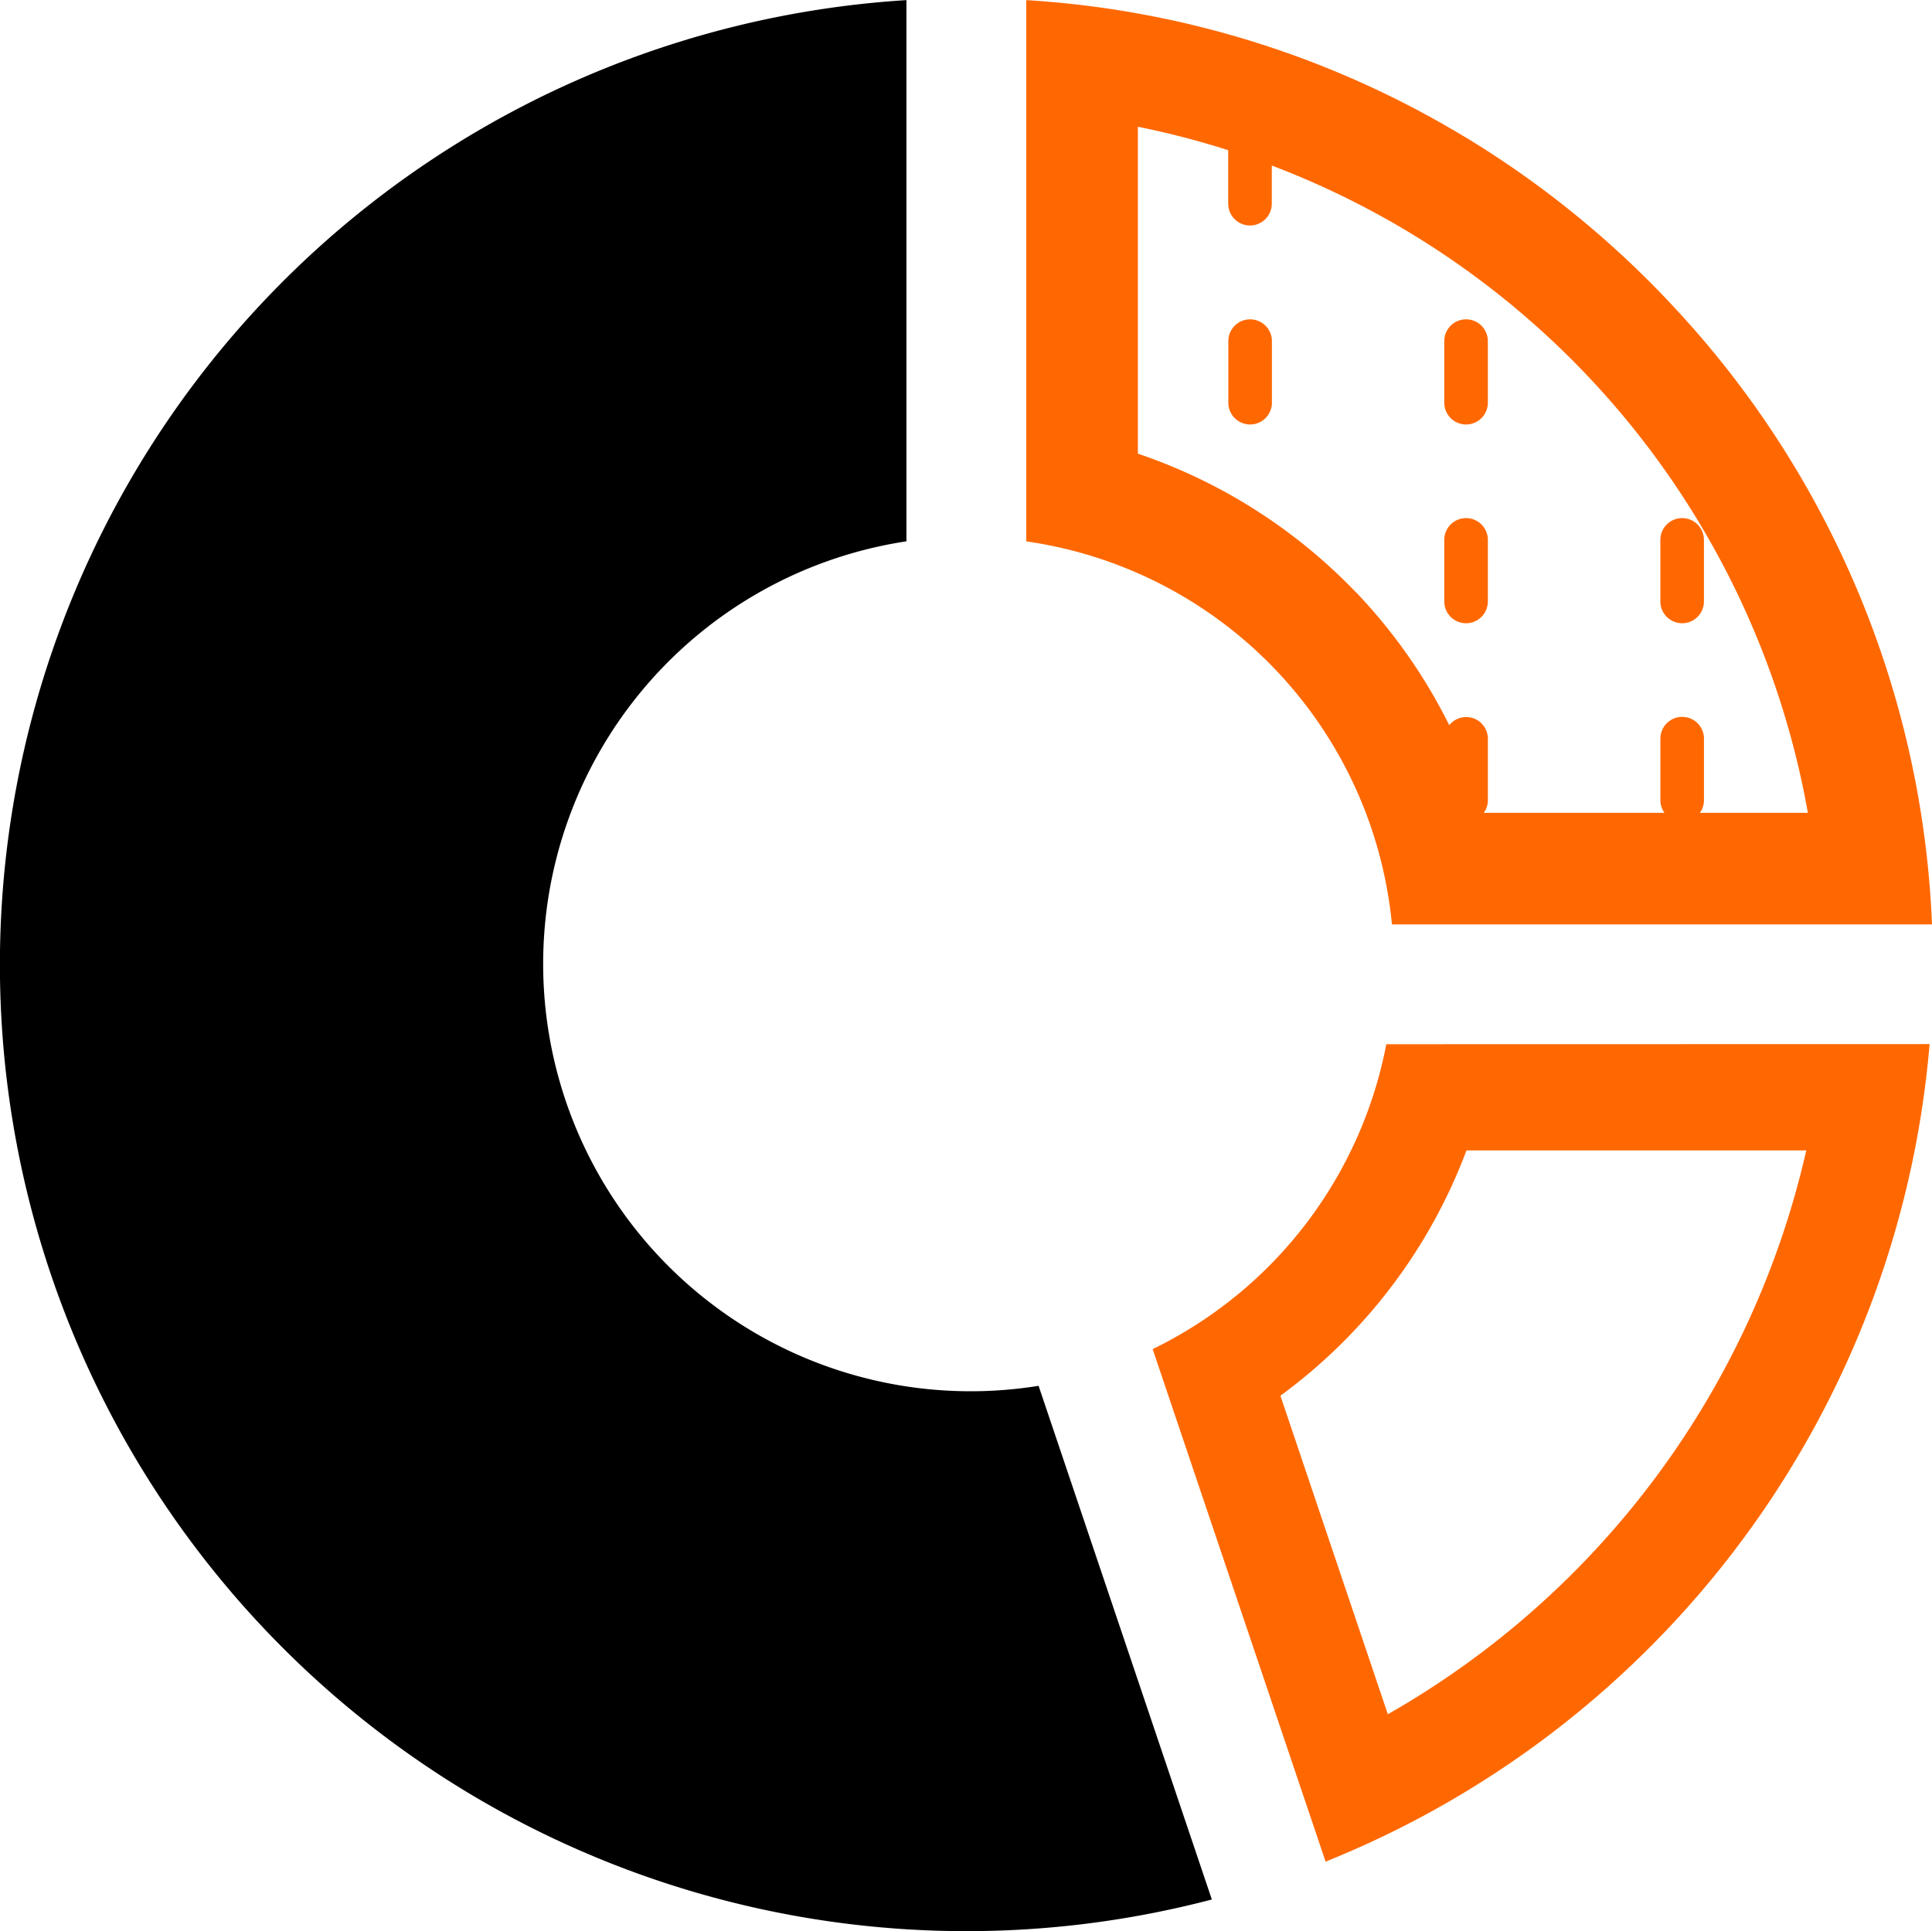 <svg xmlns="http://www.w3.org/2000/svg" width="65" height="64.976" viewBox="0 0 65 64.976">
  <g id="_19238795471582884291" data-name="19238795471582884291" transform="translate(-3.38 -3.396)">
    <path id="Path_1337" data-name="Path 1337" d="M38.322,50.026A14.381,14.381,0,1,1,33.876,21.61V3.4a32.519,32.519,0,1,0,10.275,63.91Z"/>
    <path id="Path_1338" data-name="Path 1338" d="M83.584,68.941A14.432,14.432,0,0,1,75.723,79.2l5.818,17.245a32.593,32.593,0,0,0,20.321-27.508Zm.051,22.543L80.021,80.768a18.1,18.1,0,0,0,6.26-8.254H97.713A29.3,29.3,0,0,1,83.635,91.485Z" transform="translate(-33.563 -30.409)" fill="#ff6801"/>
    <path id="Path_1339" data-name="Path 1339" d="M90.588,14.861q-.305-.36-.623-.711a32.758,32.758,0,0,0-6.648-5.666c-.419-.269-.846-.531-1.28-.78A32.266,32.266,0,0,0,67.788,3.4V21.612A14.409,14.409,0,0,1,80.091,34.5h18.17a32.368,32.368,0,0,0-7.674-19.641ZM78.873,23.319a18.256,18.256,0,0,0-7.329-4.658v-11a28.324,28.324,0,0,1,3.039.789v1.8a.733.733,0,0,0,1.466,0V8.966h0A28.646,28.646,0,0,1,94.085,30.747H90.451a.727.727,0,0,0,.138-.425V28.25a.733.733,0,0,0-1.466,0v2.072a.727.727,0,0,0,.138.425h-6.08a.727.727,0,0,0,.138-.425V28.25a.73.73,0,0,0-1.3-.453h0a18.143,18.143,0,0,0-3.14-4.477Z" transform="translate(-29.881 0)" fill="#ff6801"/>
    <path id="Path_1340" data-name="Path 1340" d="M108.319,39.455a.733.733,0,0,0,.733-.733V36.65a.733.733,0,1,0-1.466,0v2.072a.733.733,0,0,0,.733.733Z" transform="translate(-48.345 -15.088)" fill="#ff6801"/>
    <path id="Path_1341" data-name="Path 1341" d="M94.757,26.979a.733.733,0,0,0,.733-.733V24.174a.733.733,0,0,0-1.466,0v2.072a.733.733,0,0,0,.733.733Z" transform="translate(-42.053 -9.3)" fill="#ff6801"/>
    <path id="Path_1342" data-name="Path 1342" d="M94.757,39.455a.733.733,0,0,0,.733-.733V36.65a.733.733,0,0,0-1.466,0v2.072a.733.733,0,0,0,.733.733Z" transform="translate(-42.053 -15.088)" fill="#ff6801"/>
    <path id="Path_1343" data-name="Path 1343" d="M81.2,23.441a.733.733,0,0,0-.733.733v2.072a.733.733,0,1,0,1.466,0V24.174a.733.733,0,0,0-.733-.733Z" transform="translate(-35.761 -9.3)" fill="#ff6801"/>
  </g>
</svg>
